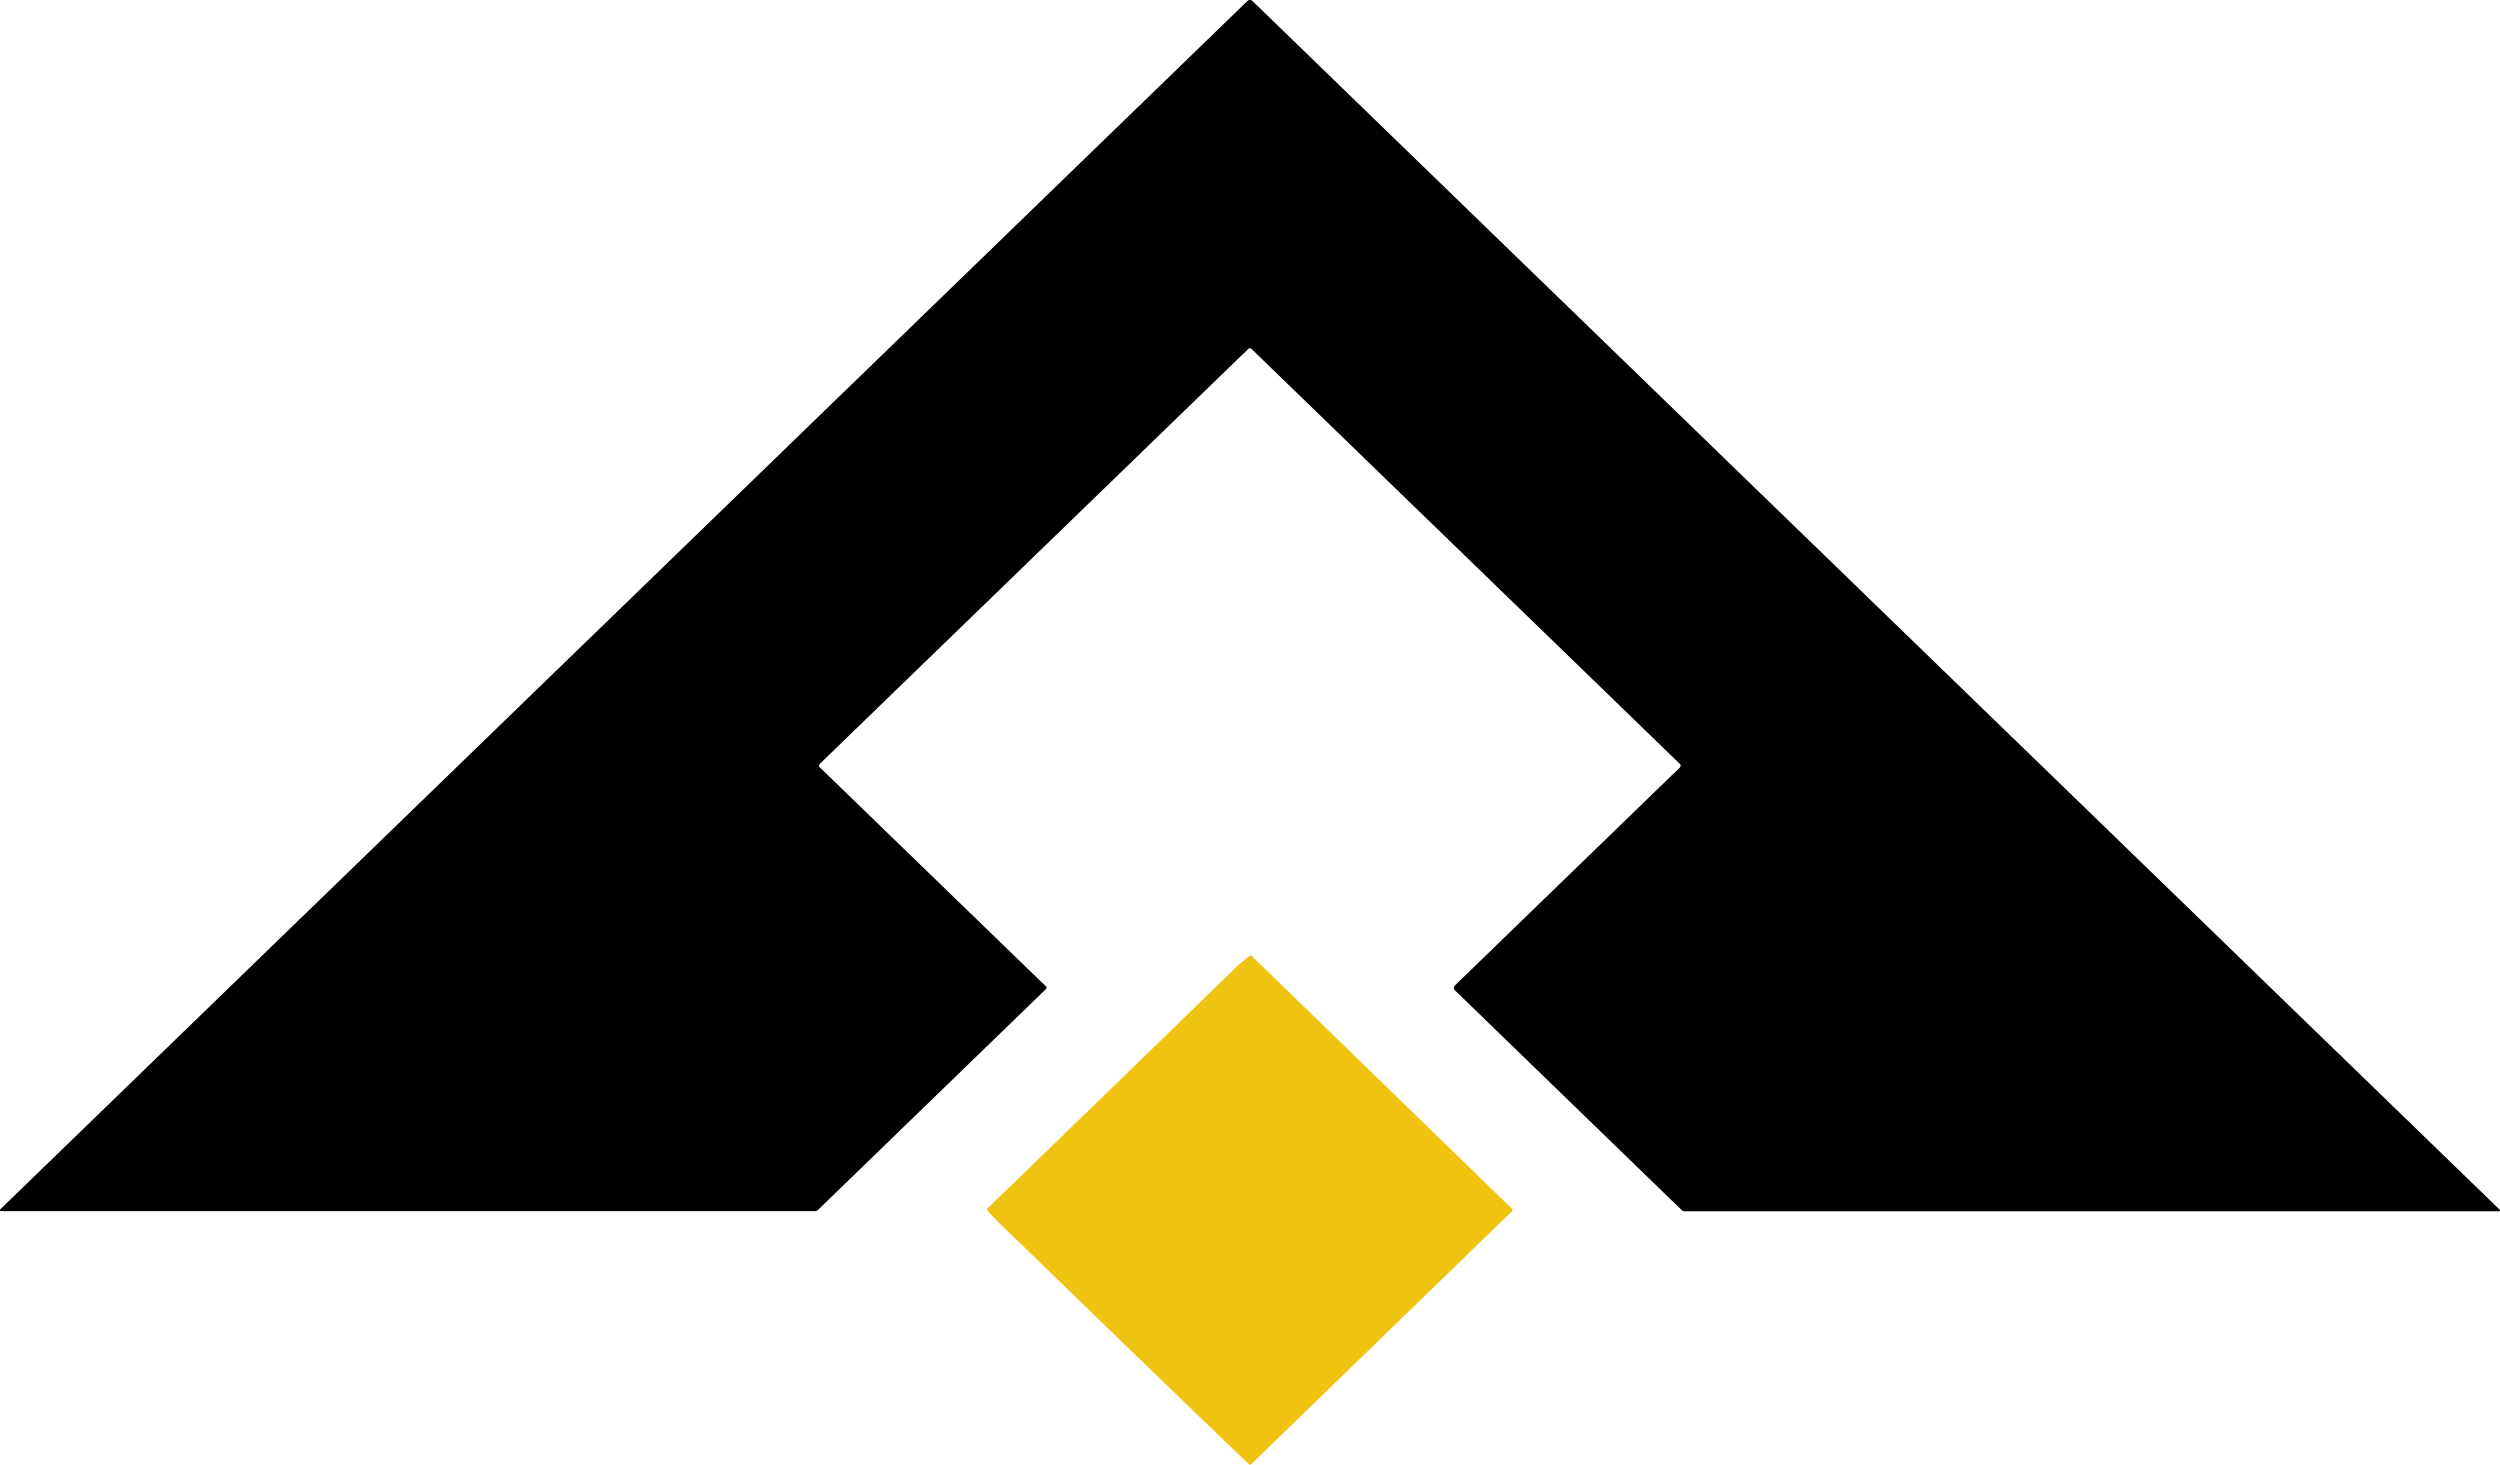 <?xml version="1.0" encoding="UTF-8"?> <svg xmlns="http://www.w3.org/2000/svg" width="105.447" height="61.783" viewBox="0 0 105.447 61.783"> <g id="Group_18" data-name="Group 18" transform="translate(-0.427 -0.203)"> <path id="Path_206" data-name="Path 206" d="M53.256.248l52.607,50.981a.037.037,0,0,1-.025.063H71.471a.147.147,0,0,1-.106-.043L61.8,41.98a.155.155,0,0,1,0-.219l0,0,9.483-9.187a.105.105,0,0,0,0-.149l0,0L53.222,14.928a.1.1,0,0,0-.153,0L35.006,32.421a.105.105,0,0,0,0,.149l0,0,9.544,9.245a.073.073,0,0,1,0,.1h0l-9.629,9.328a.148.148,0,0,1-.105.043H.471a.045.045,0,0,1-.031-.077L53.038.248A.157.157,0,0,1,53.256.248Z" transform="translate(0)"></path> <path id="Path_207" data-name="Path 207" d="M354.058,353.244c-.435-.423-.966-.906-1.432-1.426a.089.089,0,0,1,0-.14q5.171-5,10.362-10.053a6.633,6.633,0,0,1,.67-.573.063.063,0,0,1,.091,0l10.971,10.658a.083.083,0,0,1,0,.117h0l-10.98,10.652a.081.081,0,0,1-.127,0Q358.822,357.875,354.058,353.244Z" transform="translate(-310.525 -300.529)" fill="rgba(240,191,0,0.93)"></path> </g> </svg> 